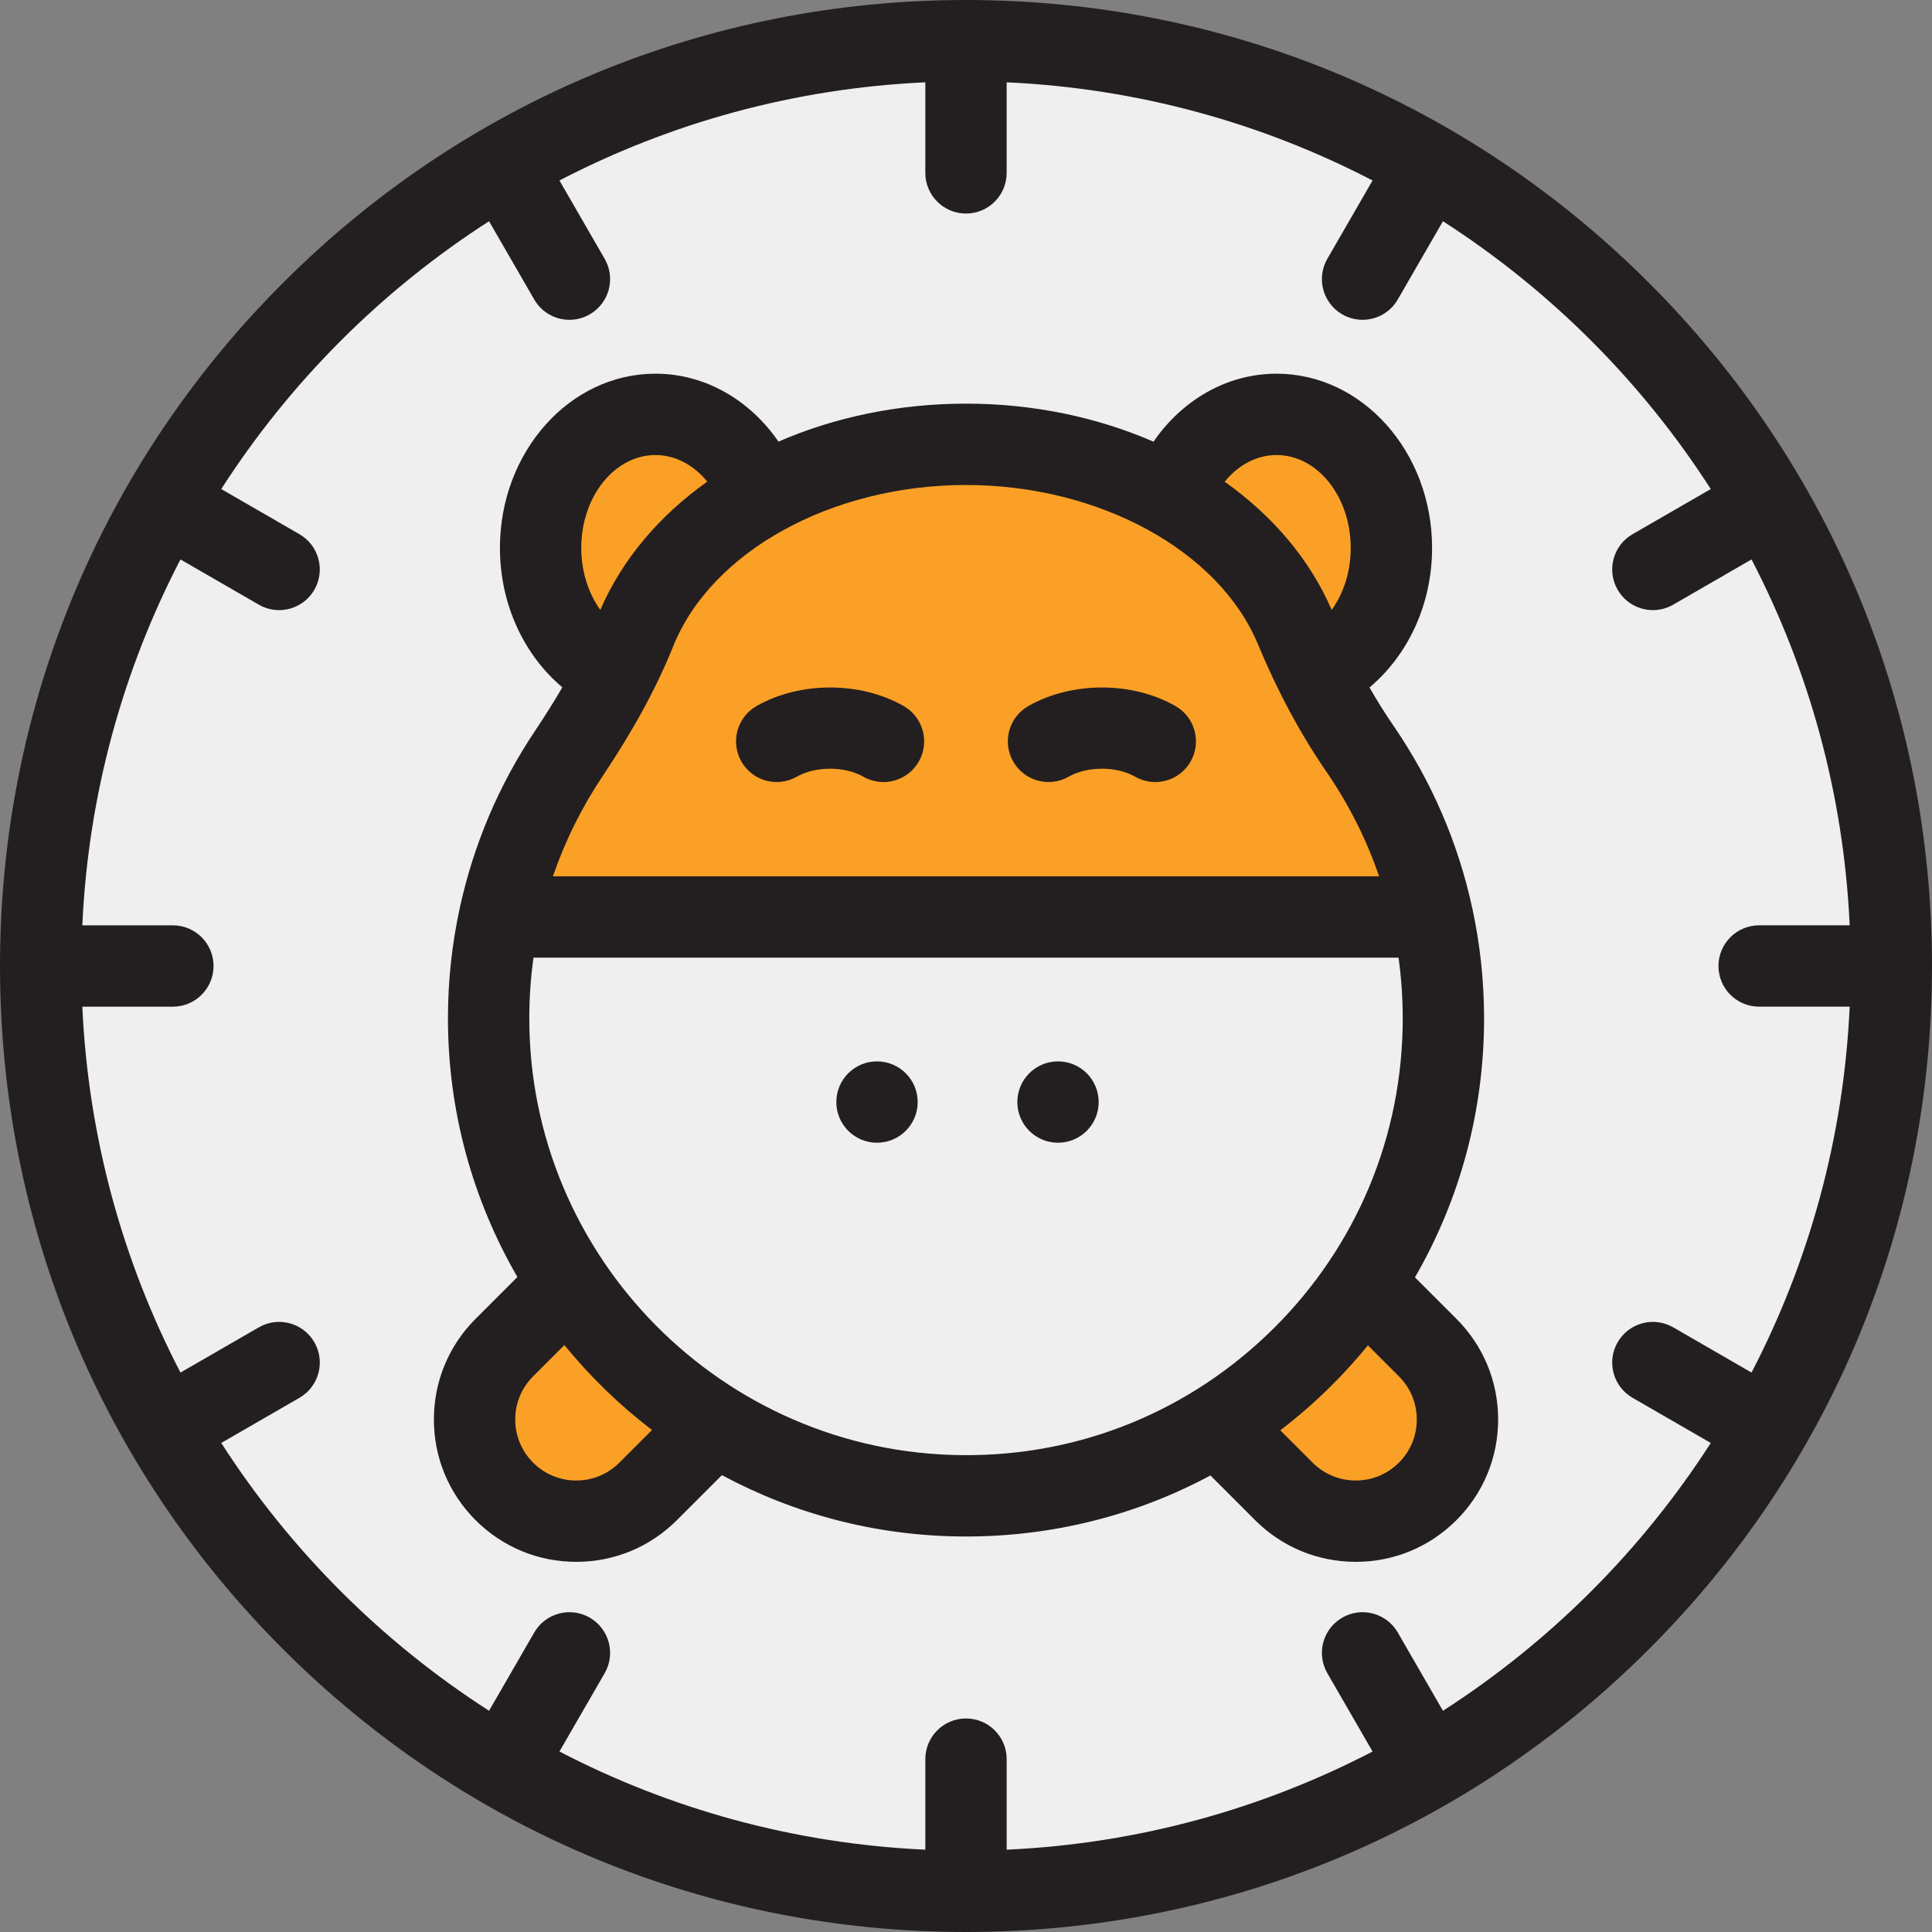 <?xml version="1.0" encoding="iso-8859-1"?>
<!-- Uploaded to: SVG Repo, www.svgrepo.com, Generator: SVG Repo Mixer Tools -->
<svg height="800px" width="800px" version="1.1" id="Layer_1" xmlns="http://www.w3.org/2000/svg" xmlns:xlink="http://www.w3.org/1999/xlink" 
	 viewBox="0 0 512 512" xml:space="preserve">
<rect x="0" y="0" width="512" height="512" fill="#808080" stroke="none"/>
<circle style="fill:#EFEFEF;" cx="256" cy="256" r="245.221"/>
<g>
	<path style="fill:#FBA026;" d="M152.709,403.127c-6.896,0-13.793-2.63-19.055-7.892c-10.523-10.523-10.523-27.586,0-38.109
		l33.678-33.678c10.523-10.525,27.585-10.525,38.109,0c10.523,10.523,10.523,27.585,0,38.109l-33.678,33.678
		C166.501,400.497,159.605,403.127,152.709,403.127z"/>
	<path style="fill:#FBA026;" d="M359.292,403.127c-6.897,0-13.793-2.63-19.055-7.892l-33.678-33.678
		c-10.523-10.525-10.523-27.587,0-38.109c10.525-10.523,27.587-10.522,38.109,0l33.678,33.678c10.523,10.525,10.523,27.587,0,38.109
		C373.085,400.496,366.188,403.127,359.292,403.127z"/>
	<ellipse style="fill:#FBA026;" cx="173.692" cy="145.203" rx="30.429" ry="35.391"/>
	<ellipse style="fill:#FBA026;" cx="338.308" cy="145.203" rx="30.429" ry="35.391"/>
</g>
<path style="fill:#EFEFEF;" d="M382.516,269.894c0,70.171-57.139,126.998-127.418,126.513
	c-69.373-0.485-125.812-57.516-125.607-126.89c0.022-9.087,1.013-17.958,2.867-26.505h247.291
	C381.535,251.667,382.516,260.667,382.516,269.894z"/>
<path style="fill:#FBA026;" d="M379.649,243.011H132.358c3.406-15.77,9.766-30.451,18.454-43.428
	c6.855-10.24,13.021-20.954,17.613-32.38c11.533-28.64,46.371-49.454,87.579-49.454c40.928,0,75.593,20.545,87.342,48.904
	c4.613,11.113,10.218,21.817,17.031,31.733C369.484,211.655,376.135,226.746,379.649,243.011z"/>
<g>
	<path style="fill:#231F20;" d="M437.019,74.982C388.667,26.628,324.379,0,256,0S123.333,26.628,74.981,74.982
		C26.628,123.333,0,187.62,0,256s26.628,132.667,74.981,181.019C123.333,485.372,187.62,512,256,512s132.667-26.628,181.019-74.982
		C485.372,388.667,512,324.379,512,256S485.372,123.333,437.019,74.982z M382.399,453.371L370.43,432.64
		c-2.976-5.156-9.57-6.922-14.724-3.945c-5.156,2.977-6.922,9.568-3.945,14.724l11.982,20.754
		c-29.275,15.213-62.14,24.428-96.963,26.012v-23.995c0-5.952-4.826-10.779-10.779-10.779c-5.953,0-10.779,4.827-10.779,10.779
		v23.995c-34.824-1.585-67.69-10.799-96.963-26.012l11.982-20.754c2.977-5.156,1.21-11.747-3.945-14.724
		c-5.156-2.978-11.748-1.212-14.724,3.945l-11.969,20.731c-28.441-18.278-52.695-42.532-70.973-70.973l20.731-11.969
		c5.156-2.977,6.922-9.568,3.945-14.724c-2.976-5.156-9.57-6.922-14.724-3.945l-20.754,11.982
		c-15.213-29.275-24.428-62.138-26.012-96.963h23.994c5.953,0,10.779-4.827,10.779-10.779s-4.826-10.779-10.779-10.779H21.816
		c1.585-34.825,10.799-67.689,26.012-96.963l20.754,11.982c1.698,0.98,3.551,1.447,5.38,1.447c3.725,0,7.348-1.934,9.344-5.392
		c2.977-5.156,1.21-11.747-3.945-14.724l-20.731-11.969c18.278-28.441,42.53-52.695,70.973-70.973l11.969,20.731
		c1.996,3.458,5.619,5.392,9.344,5.392c1.828,0,3.682-0.467,5.38-1.447c5.156-2.977,6.922-9.568,3.945-14.724l-11.982-20.754
		c29.275-15.213,62.14-24.428,96.963-26.012v23.995c0,5.952,4.826,10.779,10.779,10.779s10.779-4.827,10.779-10.779V21.816
		c34.824,1.585,67.69,10.799,96.963,26.012L351.76,68.581c-2.977,5.156-1.21,11.747,3.945,14.724c1.698,0.98,3.551,1.447,5.38,1.447
		c3.725,0,7.348-1.934,9.344-5.392l11.969-20.731c28.441,18.278,52.695,42.532,70.973,70.973l-20.731,11.969
		c-5.156,2.977-6.922,9.568-3.945,14.724c1.996,3.458,5.619,5.392,9.344,5.392c1.828,0,3.682-0.467,5.38-1.447l20.754-11.982
		c15.213,29.275,24.427,62.138,26.012,96.963h-23.995c-5.953,0-10.779,4.827-10.779,10.779c0,5.952,4.826,10.779,10.779,10.779
		h23.995c-1.585,34.825-10.799,67.689-26.012,96.963l-20.754-11.982c-5.154-2.976-11.747-1.209-14.724,3.945
		c-2.977,5.156-1.21,11.747,3.945,14.724l20.731,11.969C435.093,410.841,410.841,435.093,382.399,453.371z"/>
	<path style="fill:#231F20;" d="M374.978,338.512c11.946-20.631,18.317-44.125,18.317-68.618c0-9.868-1.047-19.676-3.11-29.151
		c0-0.002-0.001-0.005-0.001-0.008c-0.001-0.004-0.002-0.01-0.003-0.014c0-0.001-0.001-0.003-0.001-0.004l0,0
		c-3.76-17.394-10.797-33.689-20.92-48.434c-2.203-3.208-4.314-6.579-6.33-10.096c10.06-8.424,16.587-21.864,16.587-36.986
		c0-25.458-18.486-46.169-41.208-46.169c-13.27,0-25.085,7.071-32.625,18.019c-14.835-6.47-31.825-10.082-49.68-10.082
		c-17.887,0-34.873,3.606-49.698,10.064c-7.54-10.94-19.35-18.003-32.613-18.003c-22.722,0-41.208,20.712-41.208,46.169
		c0,15.098,6.505,28.519,16.538,36.946c-2.156,3.704-4.534,7.504-7.167,11.439c-9.647,14.409-16.386,30.271-20.031,47.141l0,0
		c-2.043,9.414-3.089,19.093-3.112,28.759c-0.074,25.069,6.642,48.627,18.404,68.934l-11.085,11.085
		c-7.125,7.126-11.049,16.6-11.049,26.677c0,10.078,3.925,19.552,11.049,26.677c7.126,7.125,16.6,11.049,26.677,11.049
		c10.078,0,19.552-3.925,26.677-11.049l11.929-11.928c19.018,10.22,40.698,16.096,63.71,16.257c0.327,0.002,0.651,0.003,0.977,0.003
		c22.972,0,45.079-5.605,64.774-16.173l11.842,11.842c7.126,7.125,16.6,11.049,26.677,11.049c10.076,0,19.55-3.925,26.677-11.049
		c7.126-7.125,11.05-16.598,11.05-26.677c0-10.077-3.925-19.551-11.05-26.677L374.978,338.512z M338.308,120.591
		c10.835,0,19.65,11.041,19.65,24.612c0,6.315-1.915,12.074-5.049,16.435c-5.765-13.389-15.656-24.967-28.355-33.978
		C328.1,123.293,332.954,120.591,338.308,120.591z M173.692,120.591c5.346,0,10.194,2.695,13.739,7.049
		c-12.689,9.01-22.569,20.592-28.341,33.996c-3.132-4.36-5.048-10.119-5.048-16.434
		C154.042,131.631,162.857,120.591,173.692,120.591z M159.769,205.58c8.164-12.194,14.266-23.432,18.654-34.35
		c10.125-25.142,42.027-42.701,77.58-42.701c35.256,0,67.077,17.374,77.386,42.257c5.12,12.332,11.21,23.673,18.1,33.701
		c5.945,8.66,10.626,17.951,13.989,27.746H146.528C149.749,222.853,154.179,213.93,159.769,205.58z M164.141,387.614
		c-3.054,3.053-7.114,4.735-11.432,4.735c-4.318,0-8.378-1.683-11.433-4.736c-3.054-3.054-4.735-7.114-4.735-11.432
		s1.682-8.378,4.736-11.432l8.292-8.292c6.828,8.378,14.627,15.939,23.217,22.514L164.141,387.614z M255.173,385.628
		c-63.546-0.443-115.091-52.516-114.904-116.085c0.013-5.271,0.385-10.541,1.112-15.751h229.246
		c0.737,5.299,1.109,10.687,1.109,16.104c0,31.061-12.14,60.224-34.183,82.116C315.508,373.904,286.277,385.891,255.173,385.628z
		 M370.726,387.613c-3.054,3.054-7.115,4.736-11.433,4.736c-4.319,0-8.378-1.683-11.432-4.736l-8.564-8.564
		c4.69-3.595,9.185-7.508,13.448-11.742c3.467-3.443,6.721-7.042,9.768-10.772l8.212,8.212c3.054,3.054,4.736,7.114,4.736,11.432
		S373.779,384.559,370.726,387.613z"/>
	<circle style="fill:#231F20;" cx="232.416" cy="292.056" r="10.779"/>
	<circle style="fill:#231F20;" cx="280.382" cy="292.056" r="10.779"/>
	<path style="fill:#231F20;" d="M239.479,187.109c-11.477-6.556-27.51-6.556-38.989,0c-5.17,2.951-6.968,9.535-4.016,14.706
		c2.952,5.17,9.536,6.969,14.706,4.015c4.937-2.819,12.673-2.819,17.61,0c1.686,0.964,3.523,1.421,5.335,1.421
		c3.744,0,7.381-1.953,9.37-5.436C246.447,196.644,244.649,190.06,239.479,187.109z"/>
	<path style="fill:#231F20;" d="M311.51,187.109c-11.477-6.556-27.51-6.556-38.989,0c-5.17,2.951-6.967,9.535-4.016,14.706
		c2.952,5.17,9.536,6.969,14.706,4.015c4.937-2.819,12.673-2.819,17.61,0c1.686,0.964,3.523,1.421,5.335,1.421
		c3.743,0,7.381-1.953,9.37-5.436C318.477,196.644,316.679,190.06,311.51,187.109z"/>
</g>
</svg>